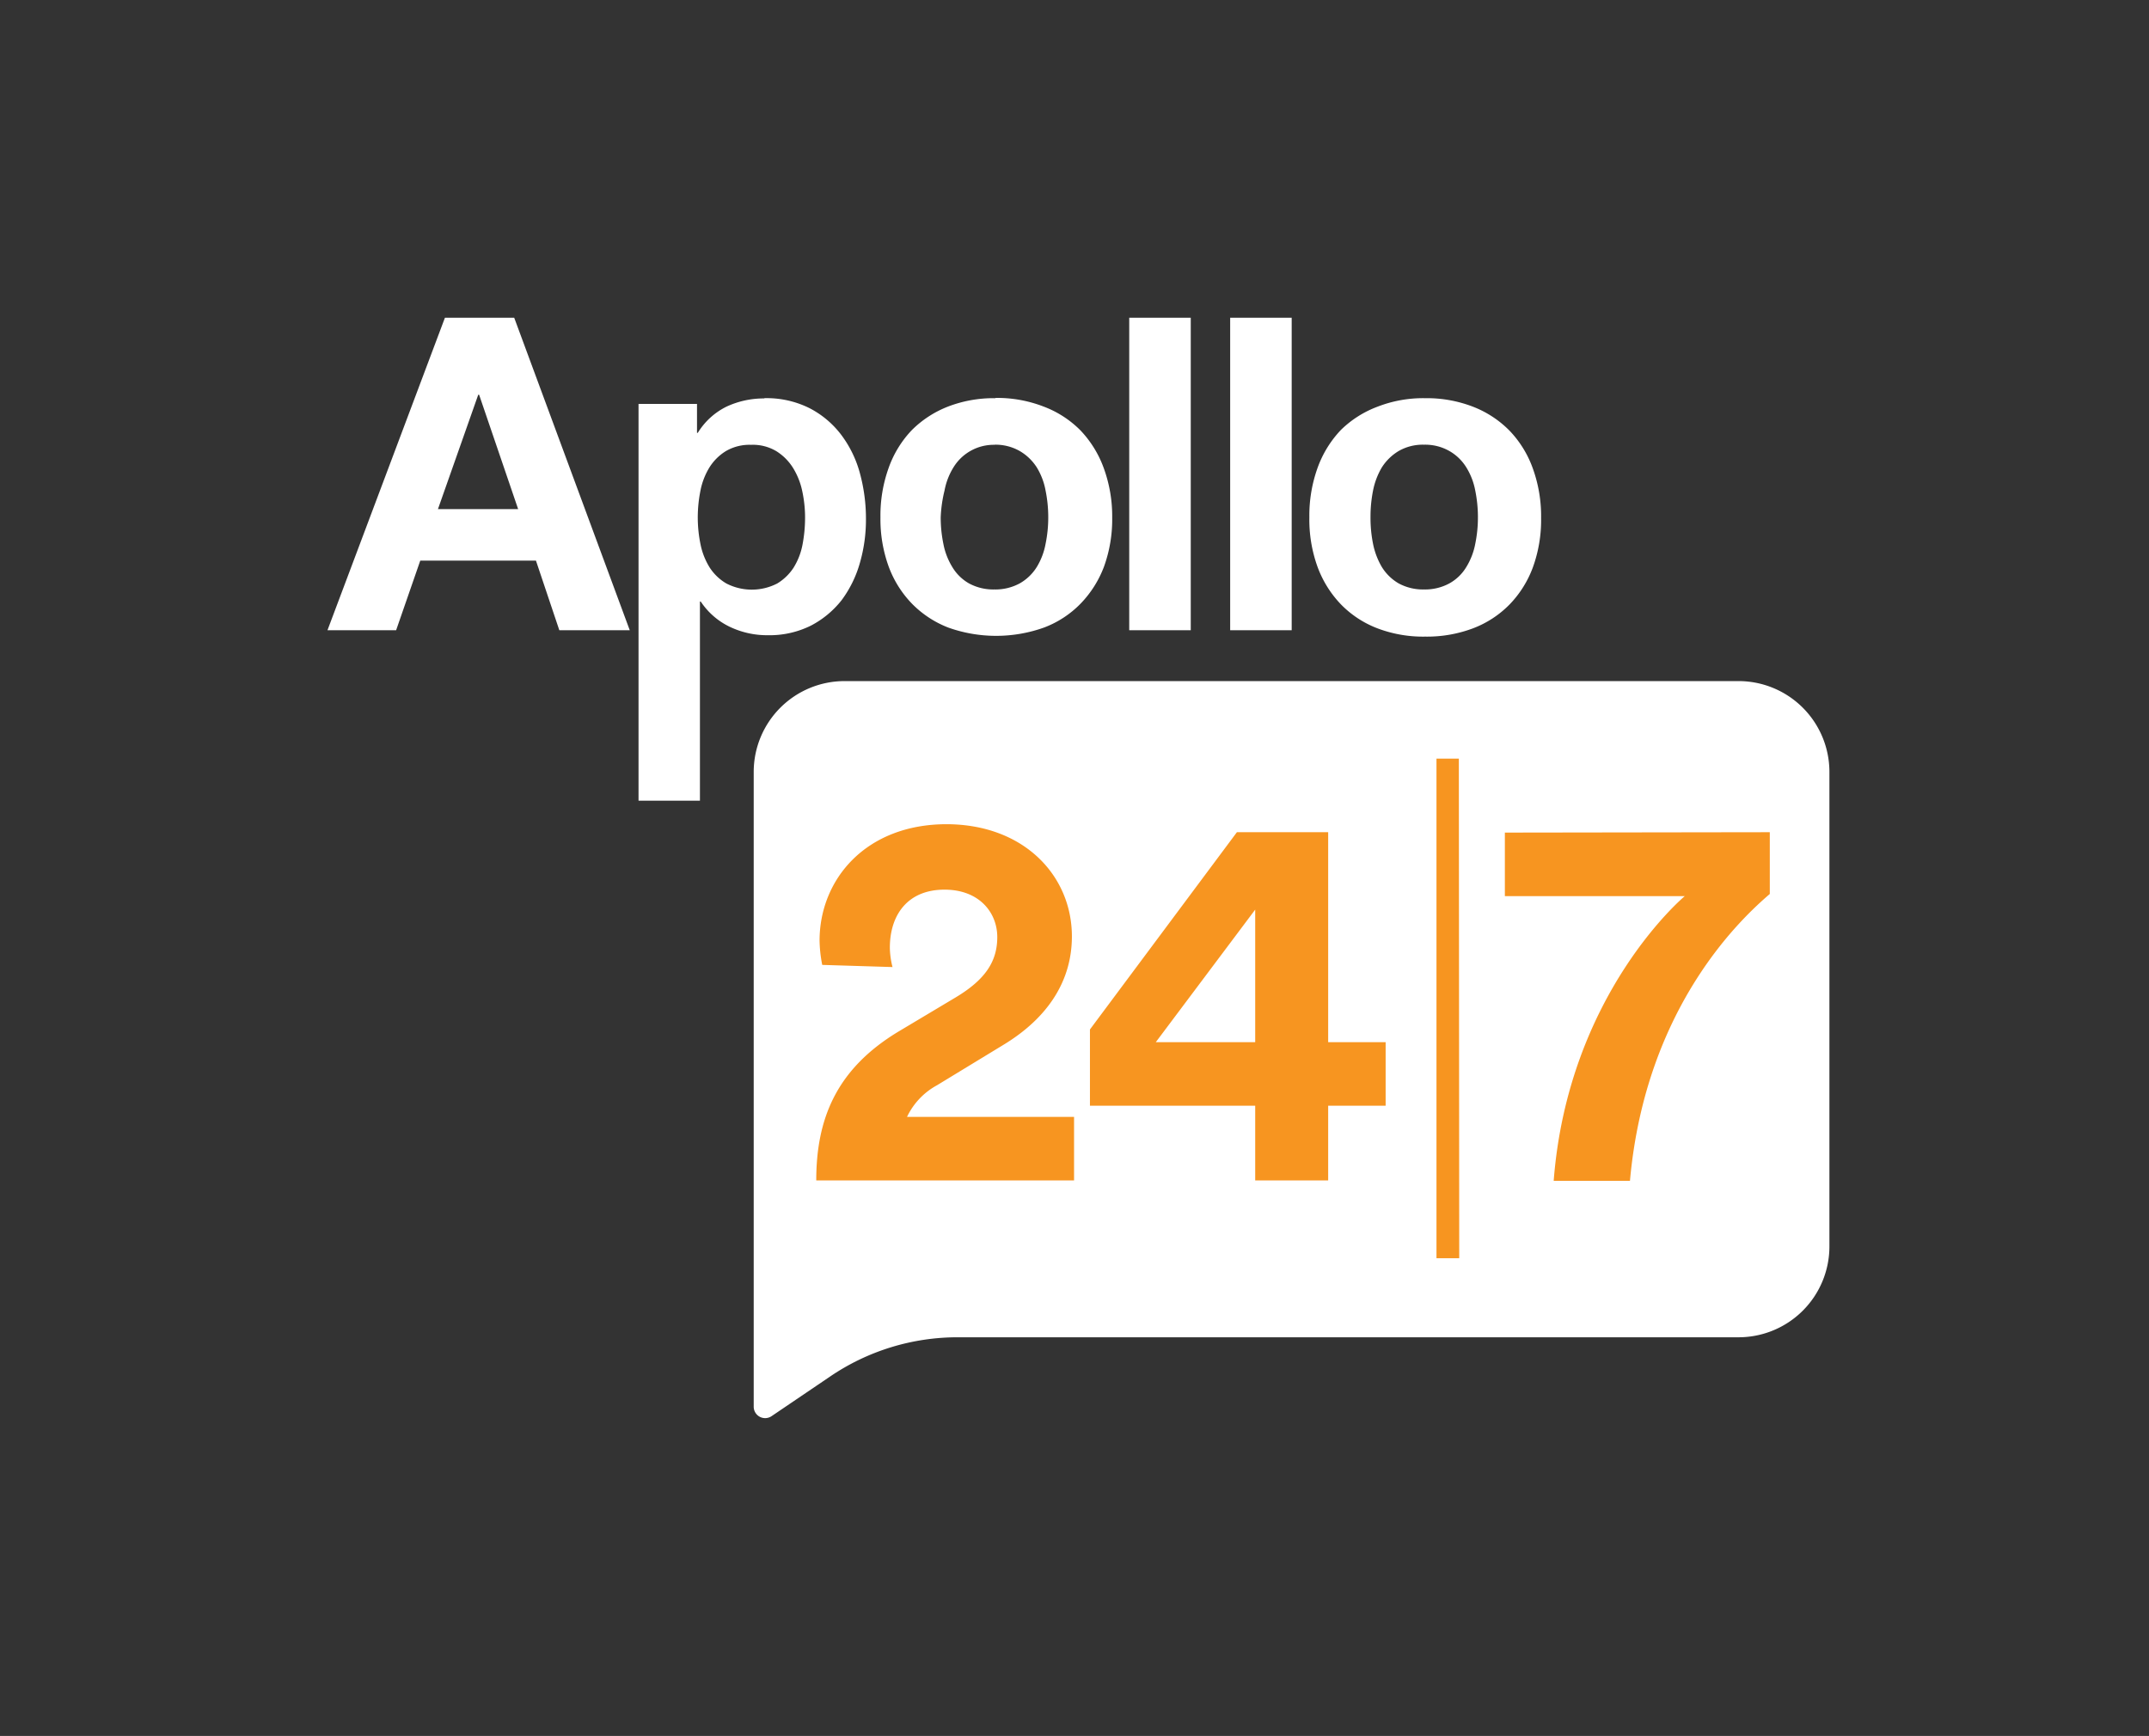 <svg xmlns="http://www.w3.org/2000/svg" viewBox="0 0 169.05 136.59"><rect x="0" y="0" width="169.05" height="136.59" fill="#333333" stroke="none"/><defs><style>.cls-1{fill:#fff;}.cls-1,.cls-4{fill-rule:evenodd;}.cls-2{fill:#f79520;}.cls-3,.cls-4{fill:none;}</style></defs><g id="Layer_2" data-name="Layer 2"><g id="Layer_1-2" data-name="Layer 1"><path class="cls-1" d="M37.69,31.06h-.07l-3.17,9h6.31ZM59.09,35a3.67,3.67,0,0,0-2,.5,4,4,0,0,0-1.29,1.29,5.52,5.52,0,0,0-.7,1.82,10.71,10.71,0,0,0-.21,2.14,10.54,10.54,0,0,0,.22,2.1,5.53,5.53,0,0,0,.72,1.81,3.92,3.92,0,0,0,1.31,1.25,4.37,4.37,0,0,0,4,0,4,4,0,0,0,1.29-1.25,5.3,5.3,0,0,0,.7-1.81,11.32,11.32,0,0,0,.2-2.1,9.85,9.85,0,0,0-.22-2.1,5.67,5.67,0,0,0-.73-1.84,4.1,4.1,0,0,0-1.31-1.31,3.59,3.59,0,0,0-2-.5m19.22,0A3.71,3.71,0,0,0,75,36.78a5.31,5.31,0,0,0-.7,1.82A10.53,10.53,0,0,0,74,40.7a10.29,10.29,0,0,0,.21,2.09,5.39,5.39,0,0,0,.7,1.82,3.6,3.6,0,0,0,1.31,1.29,4,4,0,0,0,2,.48,4,4,0,0,0,2-.48,3.77,3.77,0,0,0,1.34-1.29,5.38,5.38,0,0,0,.69-1.82,10.29,10.29,0,0,0,.21-2.09,10.53,10.53,0,0,0-.21-2.1,5.3,5.3,0,0,0-.69-1.82,3.94,3.94,0,0,0-1.34-1.29,3.85,3.85,0,0,0-2-.5m33.8,0a3.8,3.8,0,0,0-2,.5,4,4,0,0,0-1.32,1.29,5.74,5.74,0,0,0-.69,1.82,10.53,10.53,0,0,0-.2,2.1,10.29,10.29,0,0,0,.2,2.09,5.83,5.83,0,0,0,.69,1.82,3.79,3.79,0,0,0,1.32,1.29,4,4,0,0,0,2,.48,4,4,0,0,0,2-.48,3.58,3.58,0,0,0,1.33-1.29,5.39,5.39,0,0,0,.7-1.82,10.29,10.29,0,0,0,.21-2.09,10.53,10.53,0,0,0-.21-2.1,5.31,5.31,0,0,0-.7-1.82,3.74,3.74,0,0,0-1.33-1.29,3.85,3.85,0,0,0-2-.5M40.45,25l9.09,24.59H44l-1.84-5.48h-9.1l-1.9,5.48H25.76L35,25ZM93.67,49.59H88.83V25h4.84Zm7.94,0H96.77V25h4.84ZM78.31,31.31a10.07,10.07,0,0,1,3.76.67A8.07,8.07,0,0,1,85,33.87a8.49,8.49,0,0,1,1.84,3,11.06,11.06,0,0,1,.65,3.87,10.93,10.93,0,0,1-.65,3.86A8.49,8.49,0,0,1,85,47.5a7.91,7.91,0,0,1-2.88,1.88,11.2,11.2,0,0,1-7.52,0,8.09,8.09,0,0,1-2.86-1.88,8.35,8.35,0,0,1-1.84-2.94,10.93,10.93,0,0,1-.64-3.86,11.06,11.06,0,0,1,.64-3.87,8.34,8.34,0,0,1,1.84-3A8.26,8.26,0,0,1,74.55,32a10,10,0,0,1,3.76-.67m33.8,0a10.07,10.07,0,0,1,3.76.67,8.16,8.16,0,0,1,2.88,1.89,8.34,8.34,0,0,1,1.84,3,11.06,11.06,0,0,1,.64,3.87,10.93,10.93,0,0,1-.64,3.86,8.35,8.35,0,0,1-1.84,2.94,8,8,0,0,1-2.88,1.88,10.27,10.27,0,0,1-3.76.65,10.11,10.11,0,0,1-3.75-.65,8,8,0,0,1-2.87-1.88,8.49,8.49,0,0,1-1.84-2.94A10.93,10.93,0,0,1,103,40.7a11.06,11.06,0,0,1,.64-3.87,8.49,8.49,0,0,1,1.84-3A8.21,8.21,0,0,1,108.36,32a9.9,9.9,0,0,1,3.75-.67m-52,0a7.54,7.54,0,0,1,3.58.79,7.36,7.36,0,0,1,2.49,2.1,8.85,8.85,0,0,1,1.46,3,13.61,13.61,0,0,1,.48,3.64,12.27,12.27,0,0,1-.48,3.44,9,9,0,0,1-1.44,2.93,7.44,7.44,0,0,1-2.42,2,7.3,7.3,0,0,1-3.39.75,6.79,6.79,0,0,1-3-.67,5.68,5.68,0,0,1-2.15-1.81l-.12-.17h-.06V63H50.23V31.78h4.6v2.28h.06A5.5,5.5,0,0,1,57.14,32a6.94,6.94,0,0,1,3-.65"/><path class="cls-1" d="M136.78,53.59H66.44a7.15,7.15,0,0,0-7.15,7.15v49.95a.9.9,0,0,0,1.4.74l4.65-3.15a17.83,17.83,0,0,1,10-3.06h61.43a7.15,7.15,0,0,0,7.14-7.15V60.74a7.15,7.15,0,0,0-7.14-7.15"/><path class="cls-2" d="M98.74,71.57,90.92,82h7.82Zm5.74-6.09V82H109v5h-4.52v5.88H98.74V87h-13V81L97.3,65.48Zm34.74,0v4.86c-2.07,1.78-9.76,8.75-11,22.57h-6c1.14-14.75,10.31-22.4,10.31-22.4H118.38v-5Zm-64.79-.63c6.13,0,9.89,4.06,9.89,8.83,0,3.55-1.94,6.42-5.32,8.49l-5.29,3.22a5.54,5.54,0,0,0-2.36,2.49H84.49v5H64.21c0-4.82,1.56-8.75,6.46-11.71l4.52-2.7c2.33-1.4,3.26-2.83,3.26-4.74S77.05,70,74.3,70C71.39,70,70,72,70,74.57a6.4,6.4,0,0,0,.21,1.52l-5.53-.17a10.83,10.83,0,0,1-.21-1.9c0-4.82,3.63-9.17,10-9.17M114.79,99H113V59.69h1.76Z"/><rect class="cls-3" x="25.76" y="25" width="118.16" height="86.58"/><rect class="cls-3" x="25.76" y="25" width="118.16" height="86.58"/><polygon class="cls-4" points="34.86 24.58 25.76 0 31.32 0 33.16 5.48 42.25 5.48 44.16 0 49.55 0 40.34 24.58 34.86 24.58"/><polygon class="cls-4" points="144.46 62.05 169.05 52.96 169.05 58.51 163.57 60.35 163.57 69.45 169.05 71.35 169.05 76.74 144.46 67.54 144.46 62.05"/><polygon class="cls-4" points="63.19 112 72.29 136.59 66.73 136.59 64.89 131.11 55.8 131.11 53.89 136.59 48.51 136.59 57.71 112 63.19 112"/><polygon class="cls-4" points="24.58 52.38 0 61.48 0 55.93 5.48 54.09 5.48 44.99 0 43.08 0 37.7 24.58 46.9 24.58 52.38"/></g></g></svg>